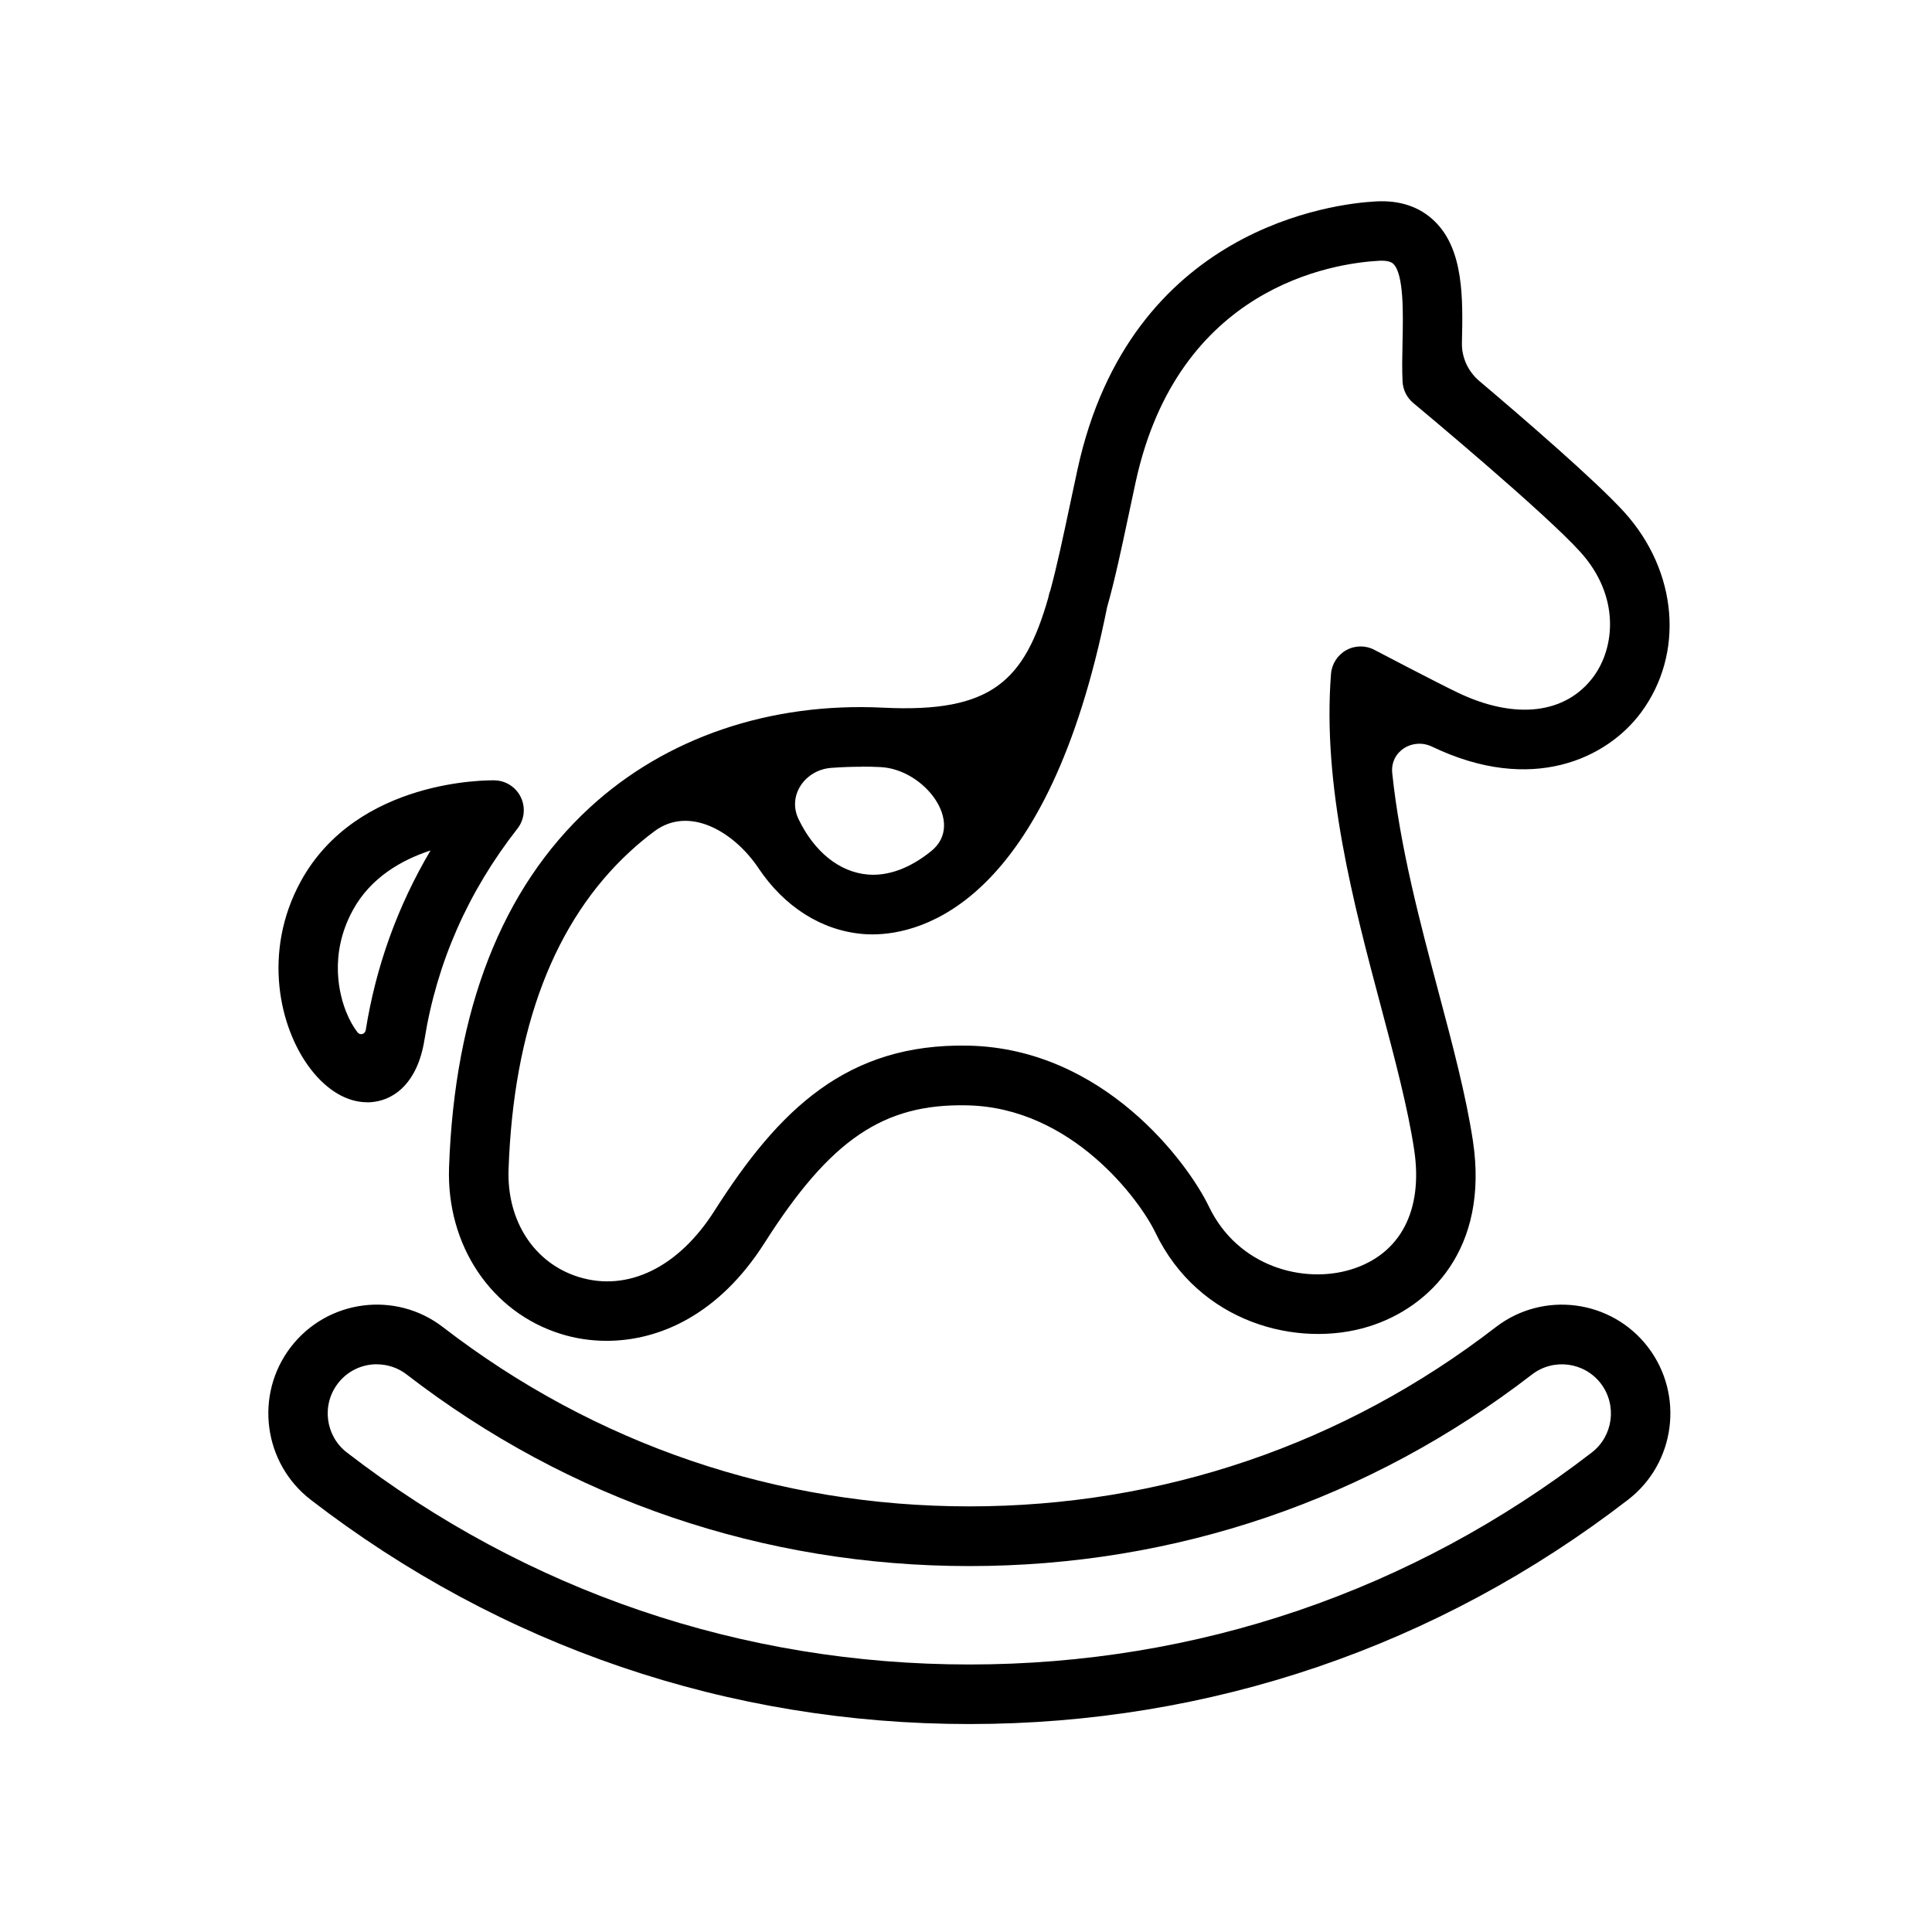 <svg width="288" height="288" viewBox="0 0 288 288" fill="none" xmlns="http://www.w3.org/2000/svg">
<path fill-rule="evenodd" clip-rule="evenodd" d="M83.587 198.84C85.682 199.499 87.996 199.875 90.436 199.875C98.181 199.875 107.104 196.069 113.964 185.288C123.763 169.885 131.675 164.49 144.174 164.772C159.79 165.086 169.912 178.909 172.226 183.73C178.71 197.23 193.45 201.025 204.042 197.742C213.132 194.919 221.993 186.166 219.564 170.063C218.542 163.329 216.551 155.811 214.435 147.864C211.691 137.547 208.694 126.268 207.538 115.253C207.198 112.018 210.561 109.903 213.486 111.307C228.372 118.449 239.547 113.043 244.603 106.246C251.119 97.483 250.118 85.197 242.154 76.371C237.895 71.662 226.7 62.026 220.529 56.804C218.847 55.381 217.87 53.293 217.927 51.087L217.927 51.081C218.073 44.589 218.238 37.23 213.851 32.976C211.631 30.822 208.67 29.818 205.063 30.027C199.027 30.351 168.484 33.844 160.624 69.972C160.328 71.334 160.045 72.665 159.769 73.961L159.767 73.973L159.766 73.975L159.519 75.137L159.511 75.173L159.511 75.174C158.467 80.095 157.564 84.352 156.577 87.992C156.47 88.253 156.386 88.528 156.329 88.815L156.278 89.065C152.72 101.508 147.835 106.29 131.685 105.493C114.787 104.656 99.234 109.948 87.892 120.404C74.809 132.461 67.763 150.499 66.939 174.016C66.532 185.633 73.225 195.609 83.587 198.84ZM168.202 76.957C167.172 81.816 166.203 86.383 165.028 90.545L165.023 90.572C156.164 134.678 137.428 139.287 130.043 139.289C129.545 139.289 129.099 139.268 128.714 139.237C122.366 138.726 116.847 135.062 113.067 129.417C109.447 124.012 102.77 120.03 97.559 123.911C96.317 124.836 95.094 125.847 93.897 126.95C82.628 137.334 76.54 153.28 75.81 174.329C75.539 182.005 79.636 188.289 86.235 190.349C93.553 192.629 101.131 188.948 106.5 180.499C116.08 165.452 126.223 155.486 144.362 155.873C164.522 156.292 177.074 173.336 180.211 179.861C184.537 188.875 194.368 191.416 201.425 189.23C208.753 186.961 212.173 180.457 210.807 171.381C209.858 165.128 207.93 157.85 205.876 150.133C201.759 134.657 197.099 117.11 198.412 100.463C198.527 98.978 199.382 97.64 200.685 96.918C201.988 96.197 203.562 96.176 204.886 96.877C204.98 96.929 214.133 101.729 217.322 103.255C225.839 107.333 233.376 106.455 237.515 100.903C240.746 96.552 241.528 88.877 235.597 82.3C230.343 76.476 212.265 61.4 210.778 60.16L210.778 60.159L210.682 60.08C209.723 59.285 209.139 58.124 209.077 56.869C208.988 55.061 209.029 53.114 209.069 51.211V51.211V51.211L209.077 50.846L209.078 50.78C209.162 46.816 209.287 40.873 207.701 39.334C207.325 38.968 206.606 38.821 205.564 38.873C198.652 39.25 175.625 42.753 169.297 71.833C169.055 72.936 168.825 74.023 168.599 75.089L168.599 75.09C168.466 75.72 168.334 76.343 168.202 76.957ZM131.268 114.35C137.815 114.667 143.93 122.711 138.84 126.852C135.519 129.553 132.255 130.596 129.413 130.37C125.054 130.019 121.327 126.875 119.034 122.099C117.341 118.573 120.016 114.761 123.906 114.467C125.5 114.346 126.997 114.298 128.369 114.298C128.376 114.298 128.383 114.293 128.386 114.287C128.389 114.281 128.396 114.277 128.403 114.277C129.431 114.277 130.396 114.308 131.268 114.35ZM46.34 159.408C48.809 162.595 51.777 164.309 54.714 164.312C54.719 164.312 54.723 164.314 54.727 164.317C54.73 164.321 54.735 164.323 54.739 164.323C55.373 164.322 55.996 164.238 56.619 164.082C58.641 163.57 62.206 161.688 63.28 154.964C65.115 143.503 69.774 132.921 77.134 123.521C78.166 122.203 78.375 120.405 77.655 118.878C76.936 117.351 75.424 116.368 73.746 116.326C72.912 116.306 53.21 116.034 44.818 131.415C39.095 141.903 41.597 153.28 46.34 159.408ZM52.595 135.682C55.263 130.778 59.923 128.174 64.165 126.783C64.166 126.783 64.166 126.783 64.167 126.783C64.171 126.783 64.174 126.788 64.172 126.791C59.275 135.071 56.045 144.029 54.523 153.542C54.42 154.186 53.672 154.387 53.277 153.868C52.726 153.144 52.129 152.149 51.605 150.844C50.677 148.533 48.915 142.437 52.595 135.682ZM46.309 223.559C74.674 245.435 108.626 257 144.497 257H144.507C180.378 257 214.331 245.435 242.696 223.559C249.763 218.112 251.087 207.906 245.656 200.806C240.215 193.716 230.04 192.388 222.972 197.836C200.32 215.32 173.185 224.553 144.507 224.553C115.83 224.553 88.695 215.309 66.032 197.836C58.964 192.378 48.79 193.716 43.348 200.806C37.907 207.895 39.241 218.101 46.309 223.559ZM50.364 206.233C51.801 204.352 53.967 203.369 56.165 203.368C56.168 203.368 56.17 203.37 56.17 203.373C56.17 203.376 56.173 203.378 56.176 203.378C57.738 203.379 59.299 203.871 60.622 204.894C84.848 223.58 113.849 233.452 144.497 233.452C175.145 233.452 204.146 223.58 228.372 204.894C231.573 202.427 236.17 203.033 238.63 206.233C241.08 209.443 240.486 214.054 237.285 216.522C210.484 237.195 178.397 248.122 144.497 248.122C110.597 248.122 78.51 237.195 51.709 216.522C48.508 214.054 47.904 209.443 50.364 206.233Z" fill="black"/>
</svg>
